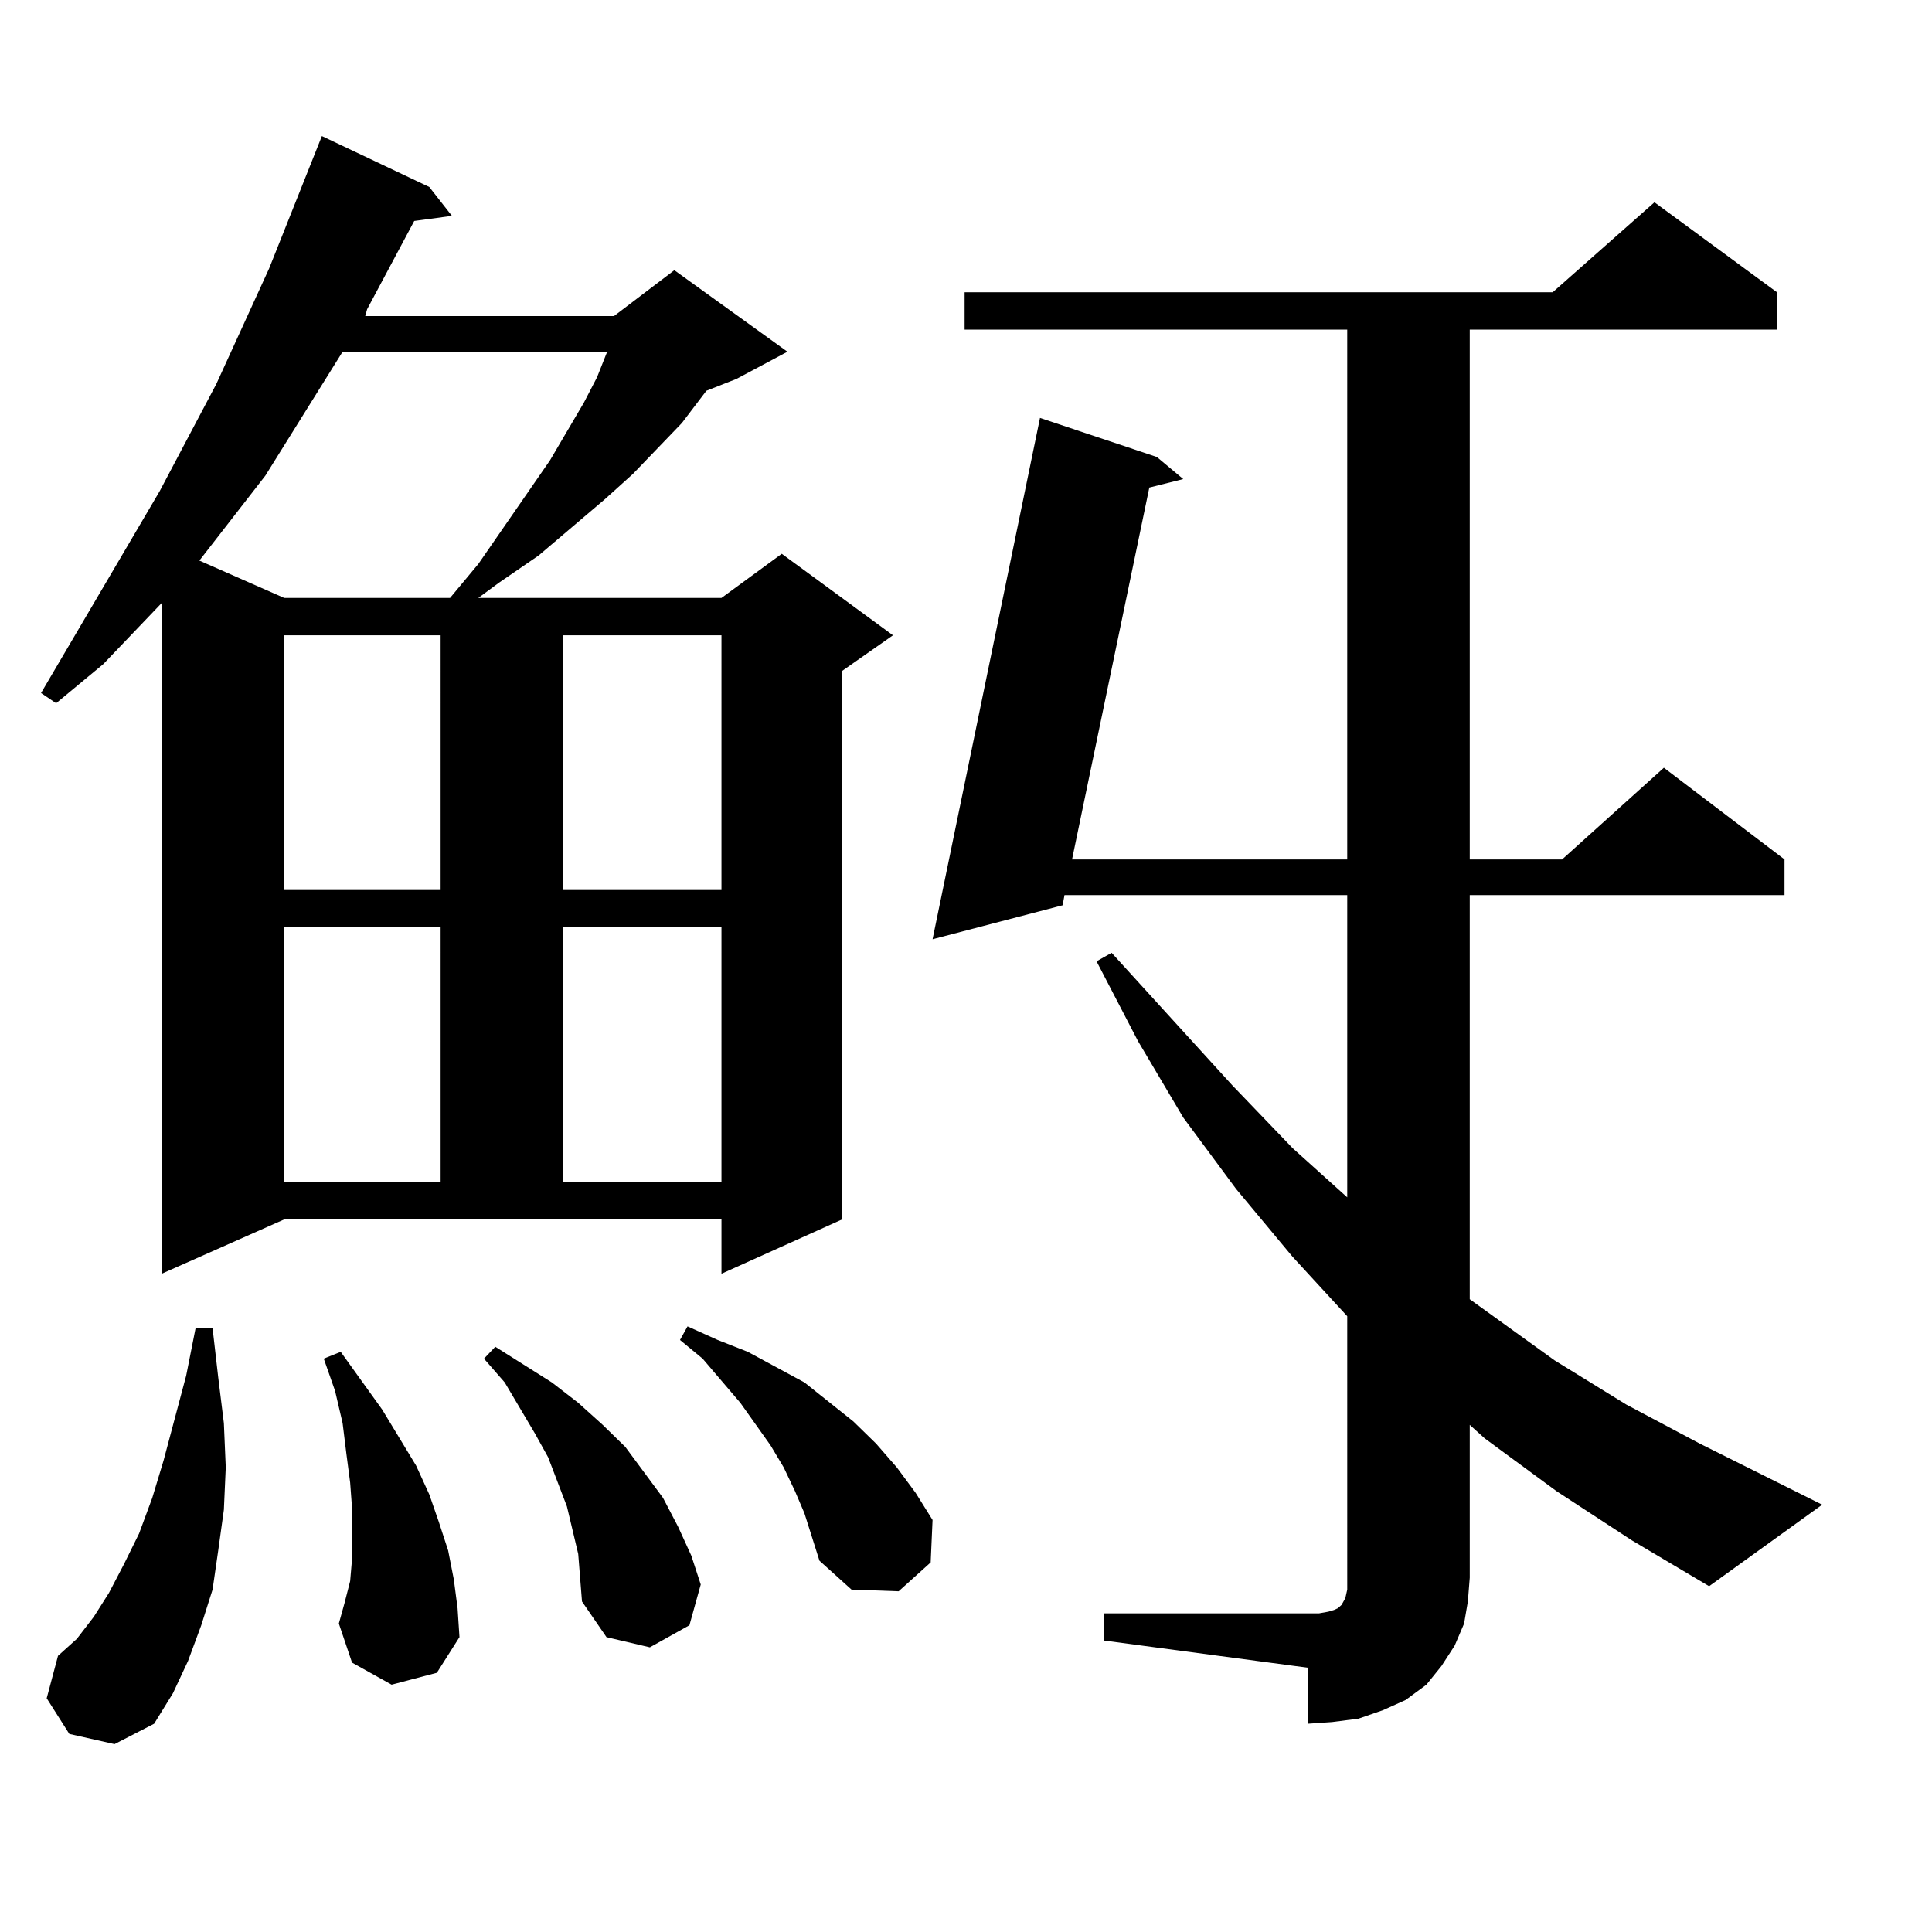 <?xml version="1.0" encoding="utf-8"?>
<!-- Generator: Adobe Illustrator 16.0.0, SVG Export Plug-In . SVG Version: 6.00 Build 0)  -->
<!DOCTYPE svg PUBLIC "-//W3C//DTD SVG 1.1//EN" "http://www.w3.org/Graphics/SVG/1.1/DTD/svg11.dtd">
<svg version="1.1" id="图层_1" xmlns="http://www.w3.org/2000/svg" xmlns:xlink="http://www.w3.org/1999/xlink" x="0px" y="0px"
	 width="1000px" height="1000px" viewBox="0 0 1000 1000" enable-background="new 0 0 1000 1000" xml:space="preserve">
<path d="M83.681,659.293V312.125l-30.243,31.641l-24.39,20.215l-7.805-5.273l61.462-104.59l29.268-55.371l27.316-59.766
	l27.316-68.555l55.608,26.367l11.707,14.941l-19.512,2.637l-24.39,45.703l-0.976,3.516h128.777l31.219-23.73l58.535,42.188
	l-26.341,14.063l-15.609,6.152l-12.683,16.699l-25.365,26.367l-14.634,13.184l-34.146,29.004l-20.487,14.063l-10.731,7.91H373.43
	l31.219-22.852l57.56,42.188l-26.341,18.457v283.887l-62.438,28.125v-28.125H147.094L83.681,659.293z M35.877,897.477L24.17,879.02
	l5.854-21.973l9.756-8.789l8.78-11.426l7.805-12.305l7.805-14.941l7.805-15.82l6.829-18.457l5.854-19.336l11.707-43.945
	l4.878-24.609h8.78l2.927,25.488l2.927,23.73l0.976,22.852l-0.976,21.973l-2.927,21.094l-2.927,20.215l-5.854,18.457l-6.829,18.457
	l-7.805,16.699l-9.756,15.82L59.291,902.75L35.877,897.477z M177.337,182.047l-39.999,64.16l-34.146,43.945l43.901,19.336h85.852
	l14.634-17.578l37.072-53.613l17.561-29.883l6.829-13.184l4.878-12.305l0.976-0.879H177.337z M147.094,328.824V460.66h80.974
	V328.824H147.094z M147.094,479.996v131.836h80.974V479.996H147.094z M202.702,871.988l-20.487-11.426l-6.829-20.215l2.927-10.547
	l2.927-11.426l0.976-11.426v-12.305v-14.063l-0.976-13.184l-1.951-14.941l-1.951-15.82l-3.902-16.699l-5.854-16.699l8.78-3.516
	l21.463,29.883l17.561,29.004l6.829,14.941l4.878,14.063l4.878,14.941l2.927,14.941l1.951,14.941l0.976,14.941l-11.707,18.457
	L202.702,871.988z M299.285,804.313l-2.927-12.305l-2.927-12.305l-9.756-25.488l-6.829-12.305l-15.609-26.367l-10.731-12.305
	l5.854-6.152l29.268,18.457l13.658,10.547l12.683,11.426l11.707,11.426l9.756,13.184l9.756,13.184l7.805,14.941l6.829,14.941
	l4.878,14.941l-5.854,21.094l-20.487,11.426l-22.438-5.273l-12.683-18.457L299.285,804.313z M291.48,328.824V460.66h81.949V328.824
	H291.48z M291.48,479.996v131.836h81.949V479.996H291.48z M416.355,783.219l-4.878-11.426l-5.854-12.305l-6.829-11.426
	l-15.609-21.973l-19.512-22.852l-11.707-9.668l3.902-7.031l15.609,7.031l15.609,6.152l14.634,7.91l14.634,7.91l25.365,20.215
	l11.707,11.426l10.731,12.305l9.756,13.184l8.78,14.063l-0.976,21.973l-16.585,14.941l-24.39-0.879l-16.585-14.941l-3.902-12.305
	L416.355,783.219z M571.474,835.074H682.69l4.878-0.879l2.927-0.879l1.951-0.879l0.976-0.879l0.976-0.879l1.951-3.516l0.976-4.395
	v-6.152V681.266l-28.292-30.762l-29.268-35.156l-27.316-36.914l-23.414-39.551l-21.463-41.309l7.805-4.395l62.438,68.555
	l31.219,32.52l28.292,25.488V463.297H550.986l-0.976,5.273l-67.315,17.578l55.608-269.824l60.486,20.215l13.658,11.426
	l-17.561,4.395l-39.999,192.48h142.436V170.621H499.28v-19.336h304.383l52.682-46.582l63.413,46.582v19.336H760.737V444.84h47.804
	l52.682-47.461l62.438,47.461v18.457H760.737v209.18l43.901,31.641l37.072,22.852l38.048,20.215l63.413,31.641l-58.535,42.188
	l-39.999-23.73l-39.023-25.488l-37.072-27.246l-7.805-7.031v79.102l-0.976,12.305l-1.951,11.426l-4.878,11.426l-6.829,10.547
	l-7.805,9.668l-10.731,7.91l-11.707,5.273l-12.683,4.395l-13.658,1.758l-12.683,0.879v-29.004l-105.363-14.063V835.074z"/>
</svg>
